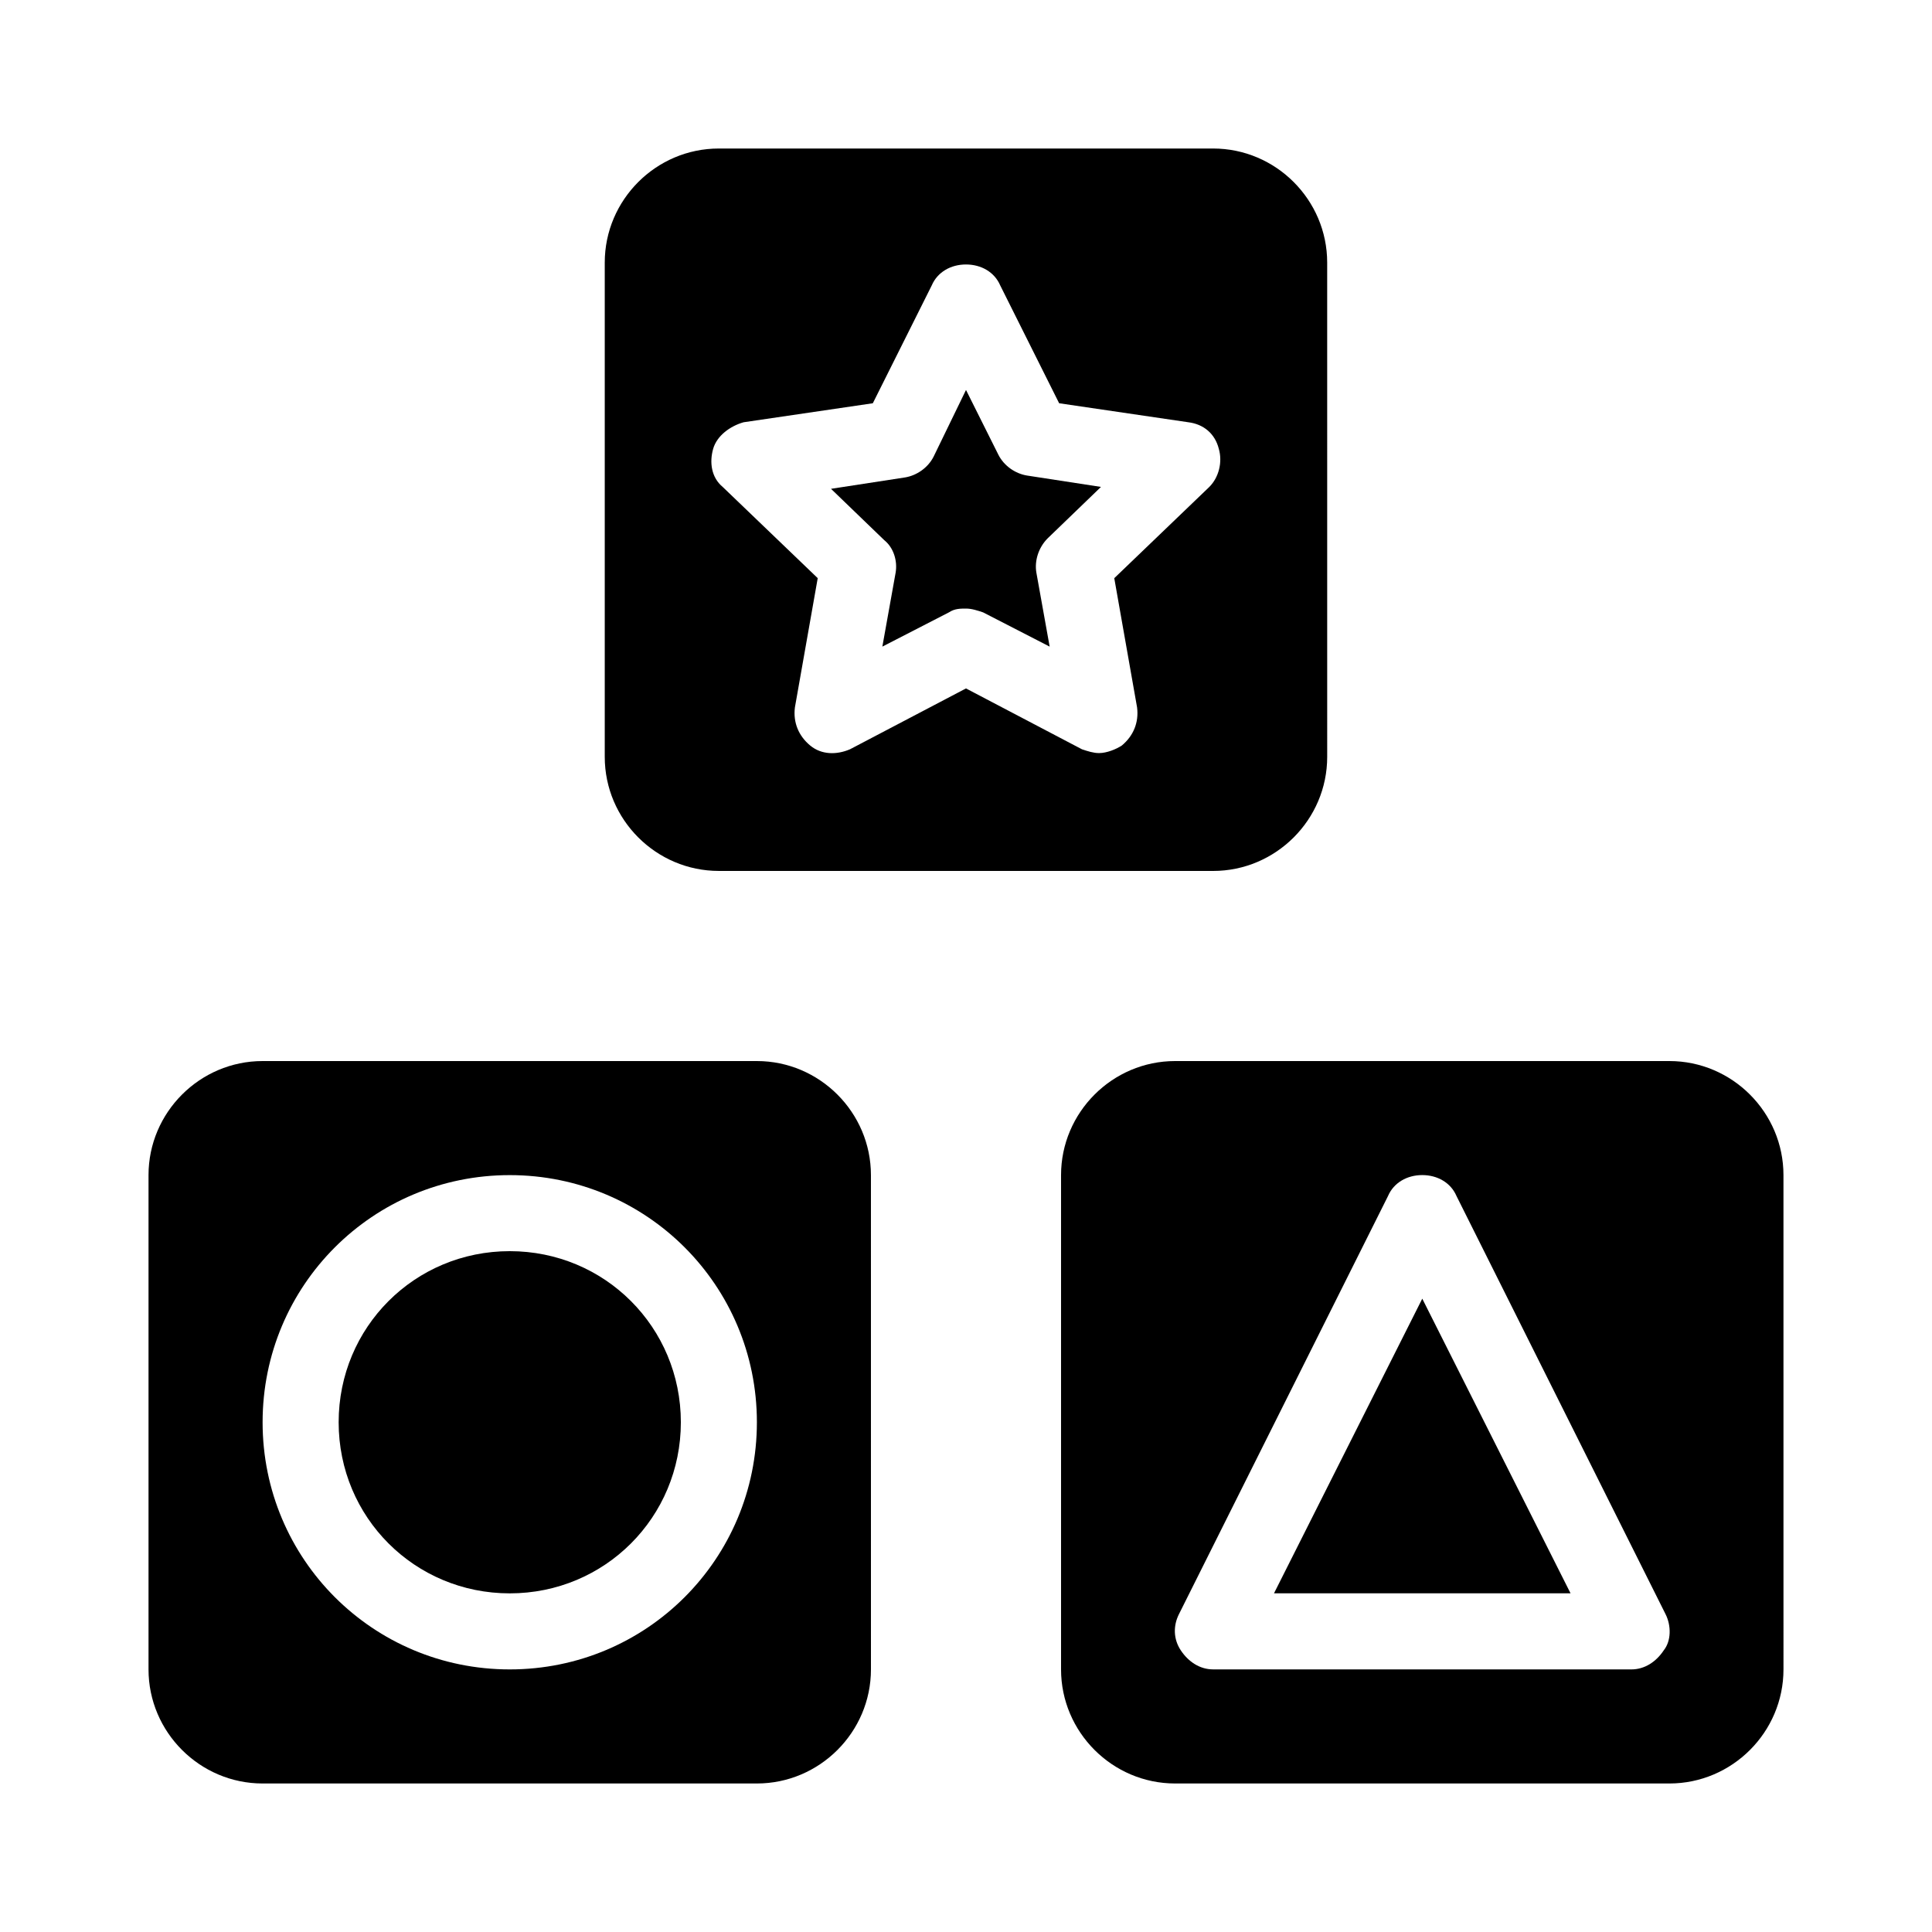 <?xml version="1.0" encoding="UTF-8"?>
<!-- Uploaded to: SVG Repo, www.svgrepo.com, Generator: SVG Repo Mixer Tools -->
<svg fill="#000000" width="800px" height="800px" version="1.1" viewBox="144 144 512 512" xmlns="http://www.w3.org/2000/svg">
 <g>
  <path d="m344.58 425.19h-130.99c-16.625 0-30.23 13.602-30.23 30.23v130.99c0 16.625 13.602 30.23 30.23 30.23h130.99c16.625 0 30.23-13.602 30.23-30.23l-0.004-130.99c0-16.625-13.602-30.23-30.23-30.23zm-65.492 161.22c-36.273 0-65.496-29.223-65.496-65.496 0-36.273 29.223-65.496 65.496-65.496 36.273 0 65.496 29.223 65.496 65.496-0.004 36.277-29.223 65.496-65.496 65.496z"/>
  <path d="m586.41 425.19h-130.99c-16.625 0-30.23 13.602-30.23 30.23v130.99c0 16.625 13.602 30.23 30.23 30.23h130.99c16.625 0 30.23-13.602 30.23-30.23l-0.004-130.99c0-16.625-13.602-30.23-30.23-30.23zm-1.508 156.18c-2.016 3.023-5.039 5.039-8.566 5.039l-110.84-0.004c-3.527 0-6.551-2.016-8.566-5.039-2.016-3.023-2.016-6.551-0.504-9.574l55.418-110.84c1.512-3.527 5.039-5.543 9.07-5.543s7.559 2.016 9.07 5.543l55.418 110.84c1.512 3.027 1.512 7.059-0.5 9.578z"/>
  <path d="m334.5 374.81h130.99c16.625 0 30.23-13.602 30.23-30.23l-0.004-130.99c0-16.625-13.602-30.23-30.23-30.23h-130.99c-16.625 0-30.23 13.602-30.23 30.23v130.99c0 16.625 13.605 30.227 30.23 30.227zm-1.512-111.85c1.008-3.527 4.535-6.047 8.062-7.055l34.258-5.039 15.617-31.234c1.512-3.527 5.039-5.543 9.07-5.543s7.559 2.016 9.07 5.543l15.617 31.234 34.258 5.039c4.031 0.504 7.055 3.023 8.062 7.055 1.008 3.527 0 7.559-2.519 10.078l-25.191 24.184 6.047 34.258c0.504 4.031-1.008 7.559-4.031 10.078-1.512 1.008-4.031 2.016-6.047 2.016-1.512 0-3.023-0.504-4.535-1.008l-30.73-16.125-30.73 16.121c-3.527 1.512-7.559 1.512-10.578-1.008-3.023-2.519-4.535-6.047-4.031-10.078l6.047-34.258-25.191-24.184c-3.027-2.516-3.531-6.547-2.523-10.074z"/>
  <path d="m279.09 475.57c-25.191 0-45.344 20.152-45.344 45.344 0 25.191 20.152 45.344 45.344 45.344 25.191 0 45.344-20.152 45.344-45.344-0.004-25.191-20.156-45.344-45.344-45.344z"/>
  <path d="m481.62 566.25h78.594l-39.297-78.09z"/>
  <path d="m381.36 295.71-3.527 19.648 17.633-9.07c1.512-1.008 3.023-1.008 4.535-1.008s3.023 0.504 4.535 1.008l17.633 9.07-3.527-19.648c-0.504-3.023 0.504-6.551 3.023-9.07l14.105-13.602-19.648-3.023c-3.023-0.504-6.047-2.519-7.559-5.543l-8.562-17.129-8.566 17.633c-1.512 3.023-4.535 5.039-7.559 5.543l-19.648 3.023 14.105 13.602c2.523 2.016 3.531 5.543 3.027 8.566z"/>
 </g>
</svg>